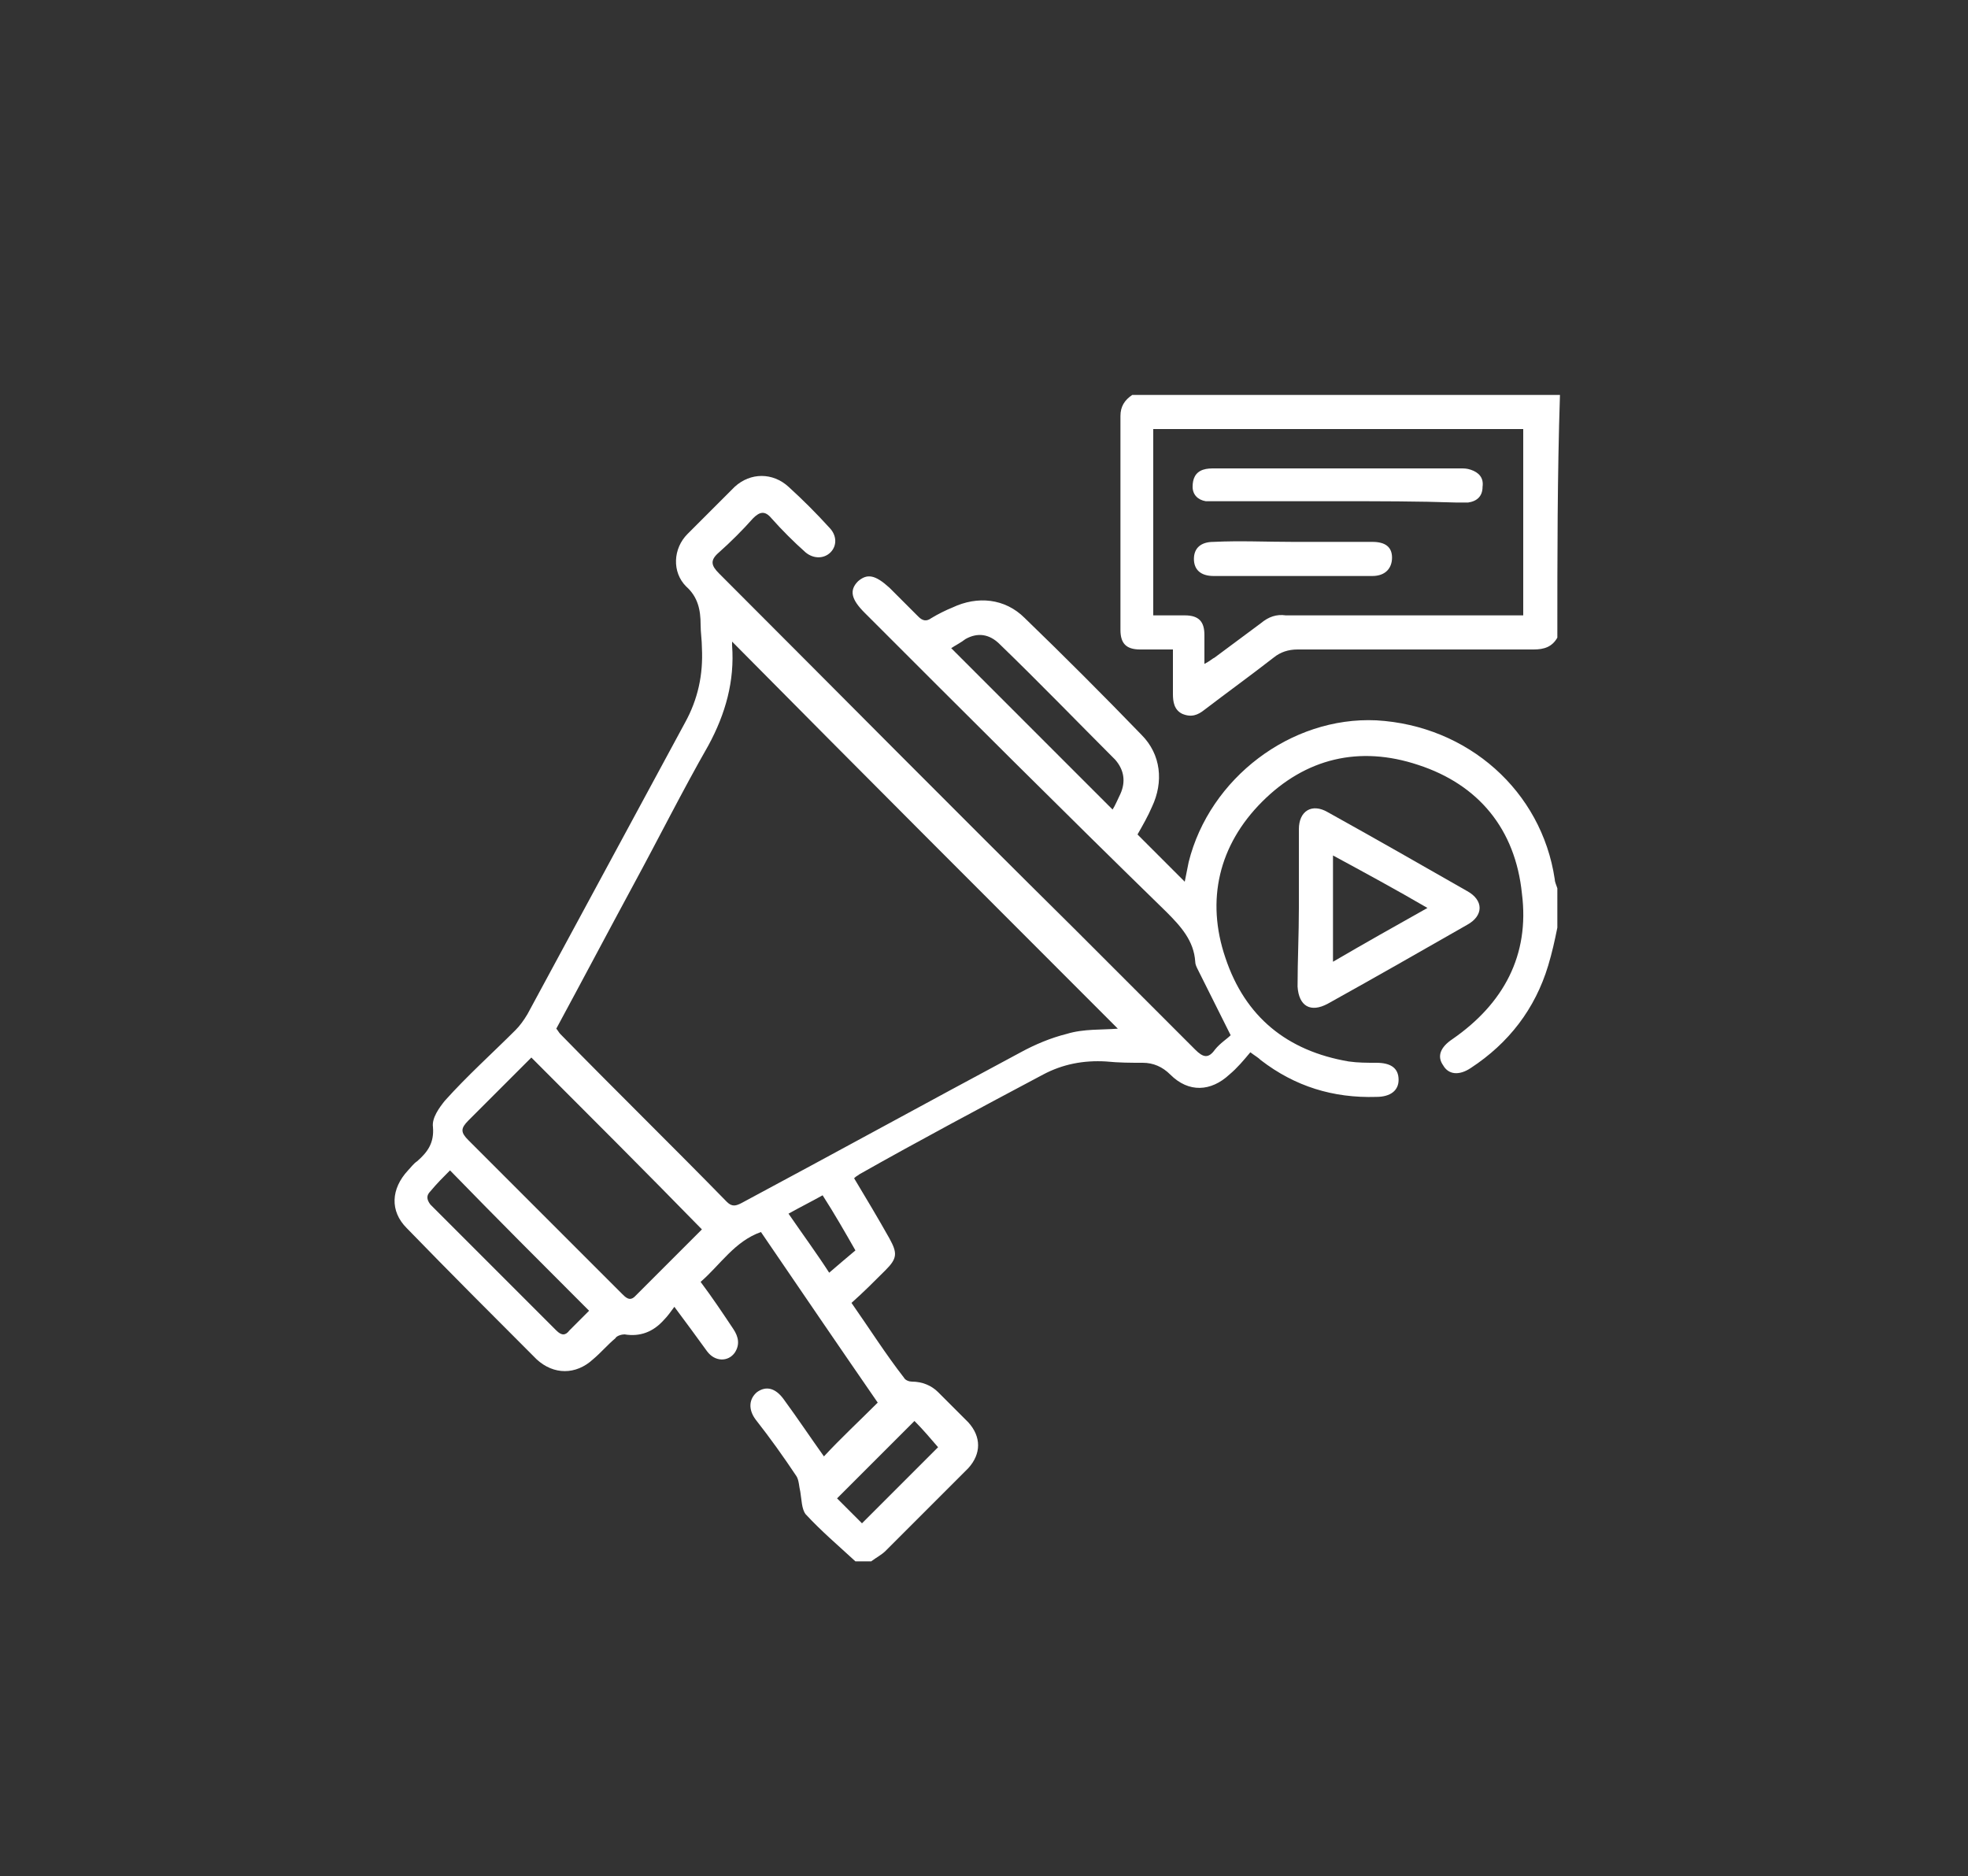 <svg xmlns="http://www.w3.org/2000/svg" xmlns:xlink="http://www.w3.org/1999/xlink" x="0px" y="0px" viewBox="0 0 150 143" style="enable-background:new 0 0 150 143;" xml:space="preserve"><rect x="0" y="0" width="150" height="143" fill="#333333" stroke="none"/><style type="text/css">	.st0{opacity:0.9;fill:#D8D8D8;}	.st1{clip-path:url(#SVGID_00000010291812914106799590000018421744271327143605_);}	.st2{clip-path:url(#SVGID_00000051358932459205515170000017870857286271210371_);}	.st3{opacity:0.6;fill:url(#SVGID_00000122697954437558467810000011818139060700013238_);}	.st4{fill:none;stroke:#FFFFFF;stroke-width:2;stroke-miterlimit:10;}	.st5{display:none;}	.st6{display:inline;}	.st7{fill:#E30613;}	.st8{fill:#9D9D9C;}	.st9{fill:#1D1D1B;}	.st10{fill:#9F0415;}	.st11{fill:#FFFFFF;}	.st12{fill:#9C9B9B;}	.st13{fill:#D02D26;stroke:#D02D26;stroke-width:2;stroke-miterlimit:10;}	.st14{fill:#D02D26;}	.st15{opacity:0.6;}	.st16{fill:none;stroke:#FFFFFF;stroke-miterlimit:10;}	.st17{opacity:0.85;fill:#D8D8D8;}	.st18{opacity:0.5;fill:#9F0415;}	.st19{opacity:0.6;fill:#9F0415;}	.st20{opacity:0.55;fill:#9F0415;}	.st21{fill:none;stroke:#9F0415;stroke-width:3;stroke-miterlimit:10;}	.st22{fill:none;stroke:#9F0415;stroke-width:2;stroke-miterlimit:10;}</style><g id="Livello_1">	<g>		<path class="st11" d="M118.7,70.7c-0.2,1-0.4,1.9-0.7,2.9c-1,3.3-3,5.9-5.9,7.8c-0.9,0.6-1.7,0.5-2.1-0.2c-0.5-0.7-0.2-1.4,0.7-2   c3.9-2.7,5.9-6.4,5.3-11.1c-0.5-4.9-3.3-8.3-7.9-9.8c-4.5-1.5-8.6-0.5-11.9,2.8c-3.3,3.3-4.3,7.5-2.8,11.9   c1.5,4.5,4.7,7.1,9.4,7.9c0.7,0.1,1.4,0.1,2.1,0.1c1.1,0,1.7,0.4,1.7,1.3c0,0.8-0.6,1.3-1.7,1.3c-3.3,0.1-6.2-0.8-8.8-2.8   c-0.2-0.2-0.4-0.3-0.8-0.6c-0.5,0.6-1,1.2-1.6,1.7c-1.4,1.3-3.1,1.4-4.5,0c-0.6-0.6-1.3-0.9-2.1-0.9c-0.9,0-1.8,0-2.8-0.1   c-1.7-0.1-3.3,0.2-4.8,1c-4.7,2.5-9.4,5-14,7.6c-0.1,0.1-0.2,0.1-0.4,0.3c0.9,1.5,1.8,3,2.7,4.6c0.6,1.1,0.6,1.5-0.3,2.4   c-0.9,0.9-1.7,1.7-2.6,2.5c1.4,2,2.6,3.9,4,5.7c0.1,0.2,0.4,0.3,0.6,0.3c0.8,0,1.5,0.3,2,0.8c0.8,0.8,1.5,1.5,2.3,2.3   c1,1.1,1,2.4,0,3.5c-2.1,2.1-4.2,4.2-6.3,6.3c-0.3,0.3-0.7,0.5-1.1,0.8c-0.4,0-0.8,0-1.2,0c-1.3-1.2-2.6-2.3-3.8-3.6   c-0.3-0.4-0.3-1.1-0.4-1.7c-0.1-0.4-0.1-0.9-0.3-1.2c-1-1.5-2-2.9-3.1-4.3c-0.6-0.8-0.5-1.6,0.1-2.1c0.7-0.5,1.4-0.3,2,0.5   c1.1,1.5,2.1,3,3.1,4.4c1.3-1.4,2.7-2.7,4.1-4.1c-2.9-4.2-5.9-8.6-8.9-13c-2,0.7-3.1,2.5-4.6,3.8c0.9,1.2,1.7,2.4,2.5,3.6   c0.4,0.6,0.5,1.2,0.1,1.8c-0.5,0.7-1.5,0.7-2.1-0.1c-0.8-1.1-1.6-2.2-2.5-3.4c-0.3,0.4-0.5,0.7-0.8,1c-0.8,0.9-1.8,1.3-3,1.1   c-0.2,0-0.6,0.1-0.7,0.3c-0.6,0.5-1.1,1.1-1.7,1.6c-1.3,1.2-3,1.2-4.3,0c-3.3-3.3-6.6-6.6-9.9-10c-1.3-1.3-1.2-3,0.1-4.4   c0.2-0.2,0.4-0.5,0.7-0.7c0.8-0.7,1.3-1.4,1.2-2.6c-0.1-0.7,0.5-1.5,0.9-2c1.7-1.9,3.6-3.6,5.4-5.4c0.3-0.3,0.6-0.7,0.9-1.2   c4-7.4,8-14.8,12-22.2c1-1.8,1.4-3.7,1.3-5.7c0-0.6-0.1-1.2-0.1-1.8c0-1.1-0.2-2.1-1.1-2.9c-1.1-1.1-1-2.9,0.1-4   c1.2-1.2,2.4-2.4,3.6-3.6c1.2-1.1,2.9-1.1,4.1,0c1.1,1,2.1,2,3.1,3.1c0.6,0.6,0.6,1.4,0.1,1.9c-0.5,0.5-1.3,0.5-1.9,0   c-0.9-0.8-1.8-1.7-2.6-2.6c-0.5-0.6-0.9-0.5-1.4,0c-0.8,0.9-1.7,1.8-2.6,2.6c-0.7,0.6-0.6,1,0,1.6c9,9,18,18.1,27.1,27.1   c3.1,3.1,6.1,6.1,9.2,9.2c0.6,0.6,1,0.7,1.5,0c0.4-0.5,0.9-0.8,1.2-1.1c-0.9-1.8-1.7-3.4-2.5-5c-0.1-0.2-0.2-0.4-0.2-0.6   c-0.1-1.6-1.1-2.7-2.2-3.8C81,61.8,73.4,54.2,65.9,46.7c-1-1-1.2-1.7-0.5-2.4c0.7-0.6,1.3-0.5,2.4,0.5c0.7,0.7,1.5,1.5,2.2,2.2   c0.3,0.3,0.6,0.4,1,0.1c0.5-0.3,1.1-0.6,1.6-0.8c1.9-0.9,4-0.7,5.5,0.8c3,2.9,6,5.9,8.9,8.9c1.5,1.5,1.7,3.6,0.8,5.5   c-0.3,0.7-0.7,1.4-1.1,2.1c1.2,1.2,2.4,2.4,3.6,3.6c0.1-0.5,0.2-1,0.3-1.5c1.6-6.4,7.8-11.1,14.3-10.8c7,0.4,12.6,5.4,13.6,12.1   c0,0.2,0.1,0.4,0.2,0.7C118.7,68.7,118.7,69.7,118.7,70.7z M85.2,78.4c-9.7-9.7-19.6-19.6-29.4-29.5c0,0,0,0.2,0,0.3   c0.2,2.7-0.5,5.2-1.8,7.6c-2,3.5-3.8,7.1-5.7,10.6c-2,3.7-3.9,7.3-5.9,11c0.1,0.1,0.2,0.3,0.3,0.4c4.2,4.3,8.5,8.5,12.7,12.8   c0.4,0.4,0.7,0.3,1.1,0.1c7.1-3.8,14.2-7.7,21.3-11.5c1.1-0.6,2.3-1.1,3.5-1.4C82.6,78.4,84,78.5,85.2,78.4z M40.5,80.6   c-1.6,1.6-3.2,3.2-4.8,4.8c-0.6,0.6-0.6,0.9,0,1.5c2.4,2.4,4.8,4.8,7.2,7.2c1.5,1.5,3,3,4.5,4.5c0.3,0.3,0.6,0.6,1,0.2   c1.7-1.7,3.4-3.4,5.1-5.1C49.2,89.3,44.9,85,40.5,80.6z M72.5,49.4c4.1,4.1,8.2,8.2,12.3,12.3c0.2-0.3,0.4-0.8,0.6-1.2   c0.4-0.9,0.3-1.8-0.4-2.6c-2.9-2.9-5.8-5.9-8.8-8.8c-0.8-0.8-1.7-0.9-2.6-0.4C73.2,49,72.8,49.2,72.5,49.4z M44.9,99.9   c-3.6-3.6-7.1-7.1-10.6-10.7c-0.5,0.5-1,1-1.5,1.6c-0.3,0.3-0.3,0.6,0,1c3.2,3.2,6.4,6.4,9.6,9.6c0.4,0.4,0.7,0.4,1,0   C43.9,100.9,44.4,100.4,44.9,99.9z M65.7,116.1c2-2,4-4,5.8-5.8c-0.6-0.7-1.2-1.4-1.8-2c-2,2-4,4-5.9,5.9   C64.4,114.8,65.1,115.5,65.7,116.1z M63.2,97c0.7-0.6,1.4-1.2,2-1.7c-0.8-1.4-1.6-2.8-2.5-4.2c-0.9,0.5-1.7,0.9-2.6,1.4   C61.2,94.1,62.3,95.6,63.2,97z"></path>		<path class="st11" d="M118.7,48.6c-0.4,0.7-1,0.9-1.8,0.9c-6,0-12,0-18,0c-0.7,0-1.3,0.2-1.8,0.6c-1.8,1.4-3.6,2.7-5.3,4   c-0.5,0.4-1,0.6-1.7,0.3c-0.6-0.3-0.7-0.9-0.7-1.5c0-1.1,0-2.2,0-3.4c-0.9,0-1.7,0-2.5,0c-1.1,0-1.5-0.5-1.5-1.5   c0-5.4,0-10.9,0-16.3c0-0.7,0.3-1.2,0.9-1.6c10.9,0,21.7,0,32.6,0C118.7,36.2,118.7,42.4,118.7,48.6z M116.1,46.9   c0-4.8,0-9.5,0-14.2c-9.4,0-18.8,0-28.2,0c0,4.7,0,9.4,0,14.2c0.8,0,1.6,0,2.4,0c1.1,0,1.5,0.5,1.5,1.5c0,0.7,0,1.4,0,2.2   c0.4-0.2,0.6-0.4,0.8-0.5c1.2-0.9,2.3-1.7,3.5-2.6c0.6-0.5,1.2-0.7,1.9-0.6c3.4,0,6.7,0,10.1,0C110.8,46.9,113.4,46.9,116.1,46.9z   "></path>		<path class="st11" d="M99,69.2c0-2,0-4,0-6c0-1.4,1-2,2.2-1.3c3.6,2,7.1,4,10.6,6c1.3,0.7,1.3,1.9,0,2.6c-3.5,2-7,4-10.6,6   c-1.3,0.7-2.2,0.2-2.3-1.3C98.9,73.2,99,71.2,99,69.2z M101.6,65.2c0,2.8,0,5.4,0,8.1c2.4-1.4,4.7-2.7,7.2-4.1   C106.4,67.8,104,66.5,101.6,65.2z"></path>		<path class="st11" d="M102,38.2c-3.1,0-6.1,0-9.2,0c-0.3,0-0.6,0-0.9,0c-0.6-0.1-1-0.5-1-1.1c0-0.6,0.2-1.1,0.8-1.3   c0.3-0.1,0.6-0.1,0.9-0.1c6.2,0,12.5,0,18.7,0c0.3,0,0.5,0,0.8,0.1c0.6,0.2,1,0.6,0.9,1.3c0,0.7-0.4,1.1-1.1,1.2   c-0.3,0-0.6,0-0.9,0C108.1,38.2,105,38.2,102,38.2z"></path>		<path class="st11" d="M98.6,41.3c2,0,4,0,6,0c1,0,1.5,0.4,1.5,1.2c0,0.8-0.5,1.4-1.5,1.4c-4,0-8.1,0-12.1,0c-1,0-1.5-0.5-1.5-1.3   c0-0.8,0.5-1.3,1.5-1.3C94.5,41.2,96.5,41.3,98.6,41.3z"></path>	</g></g><g id="Menu"></g></svg>